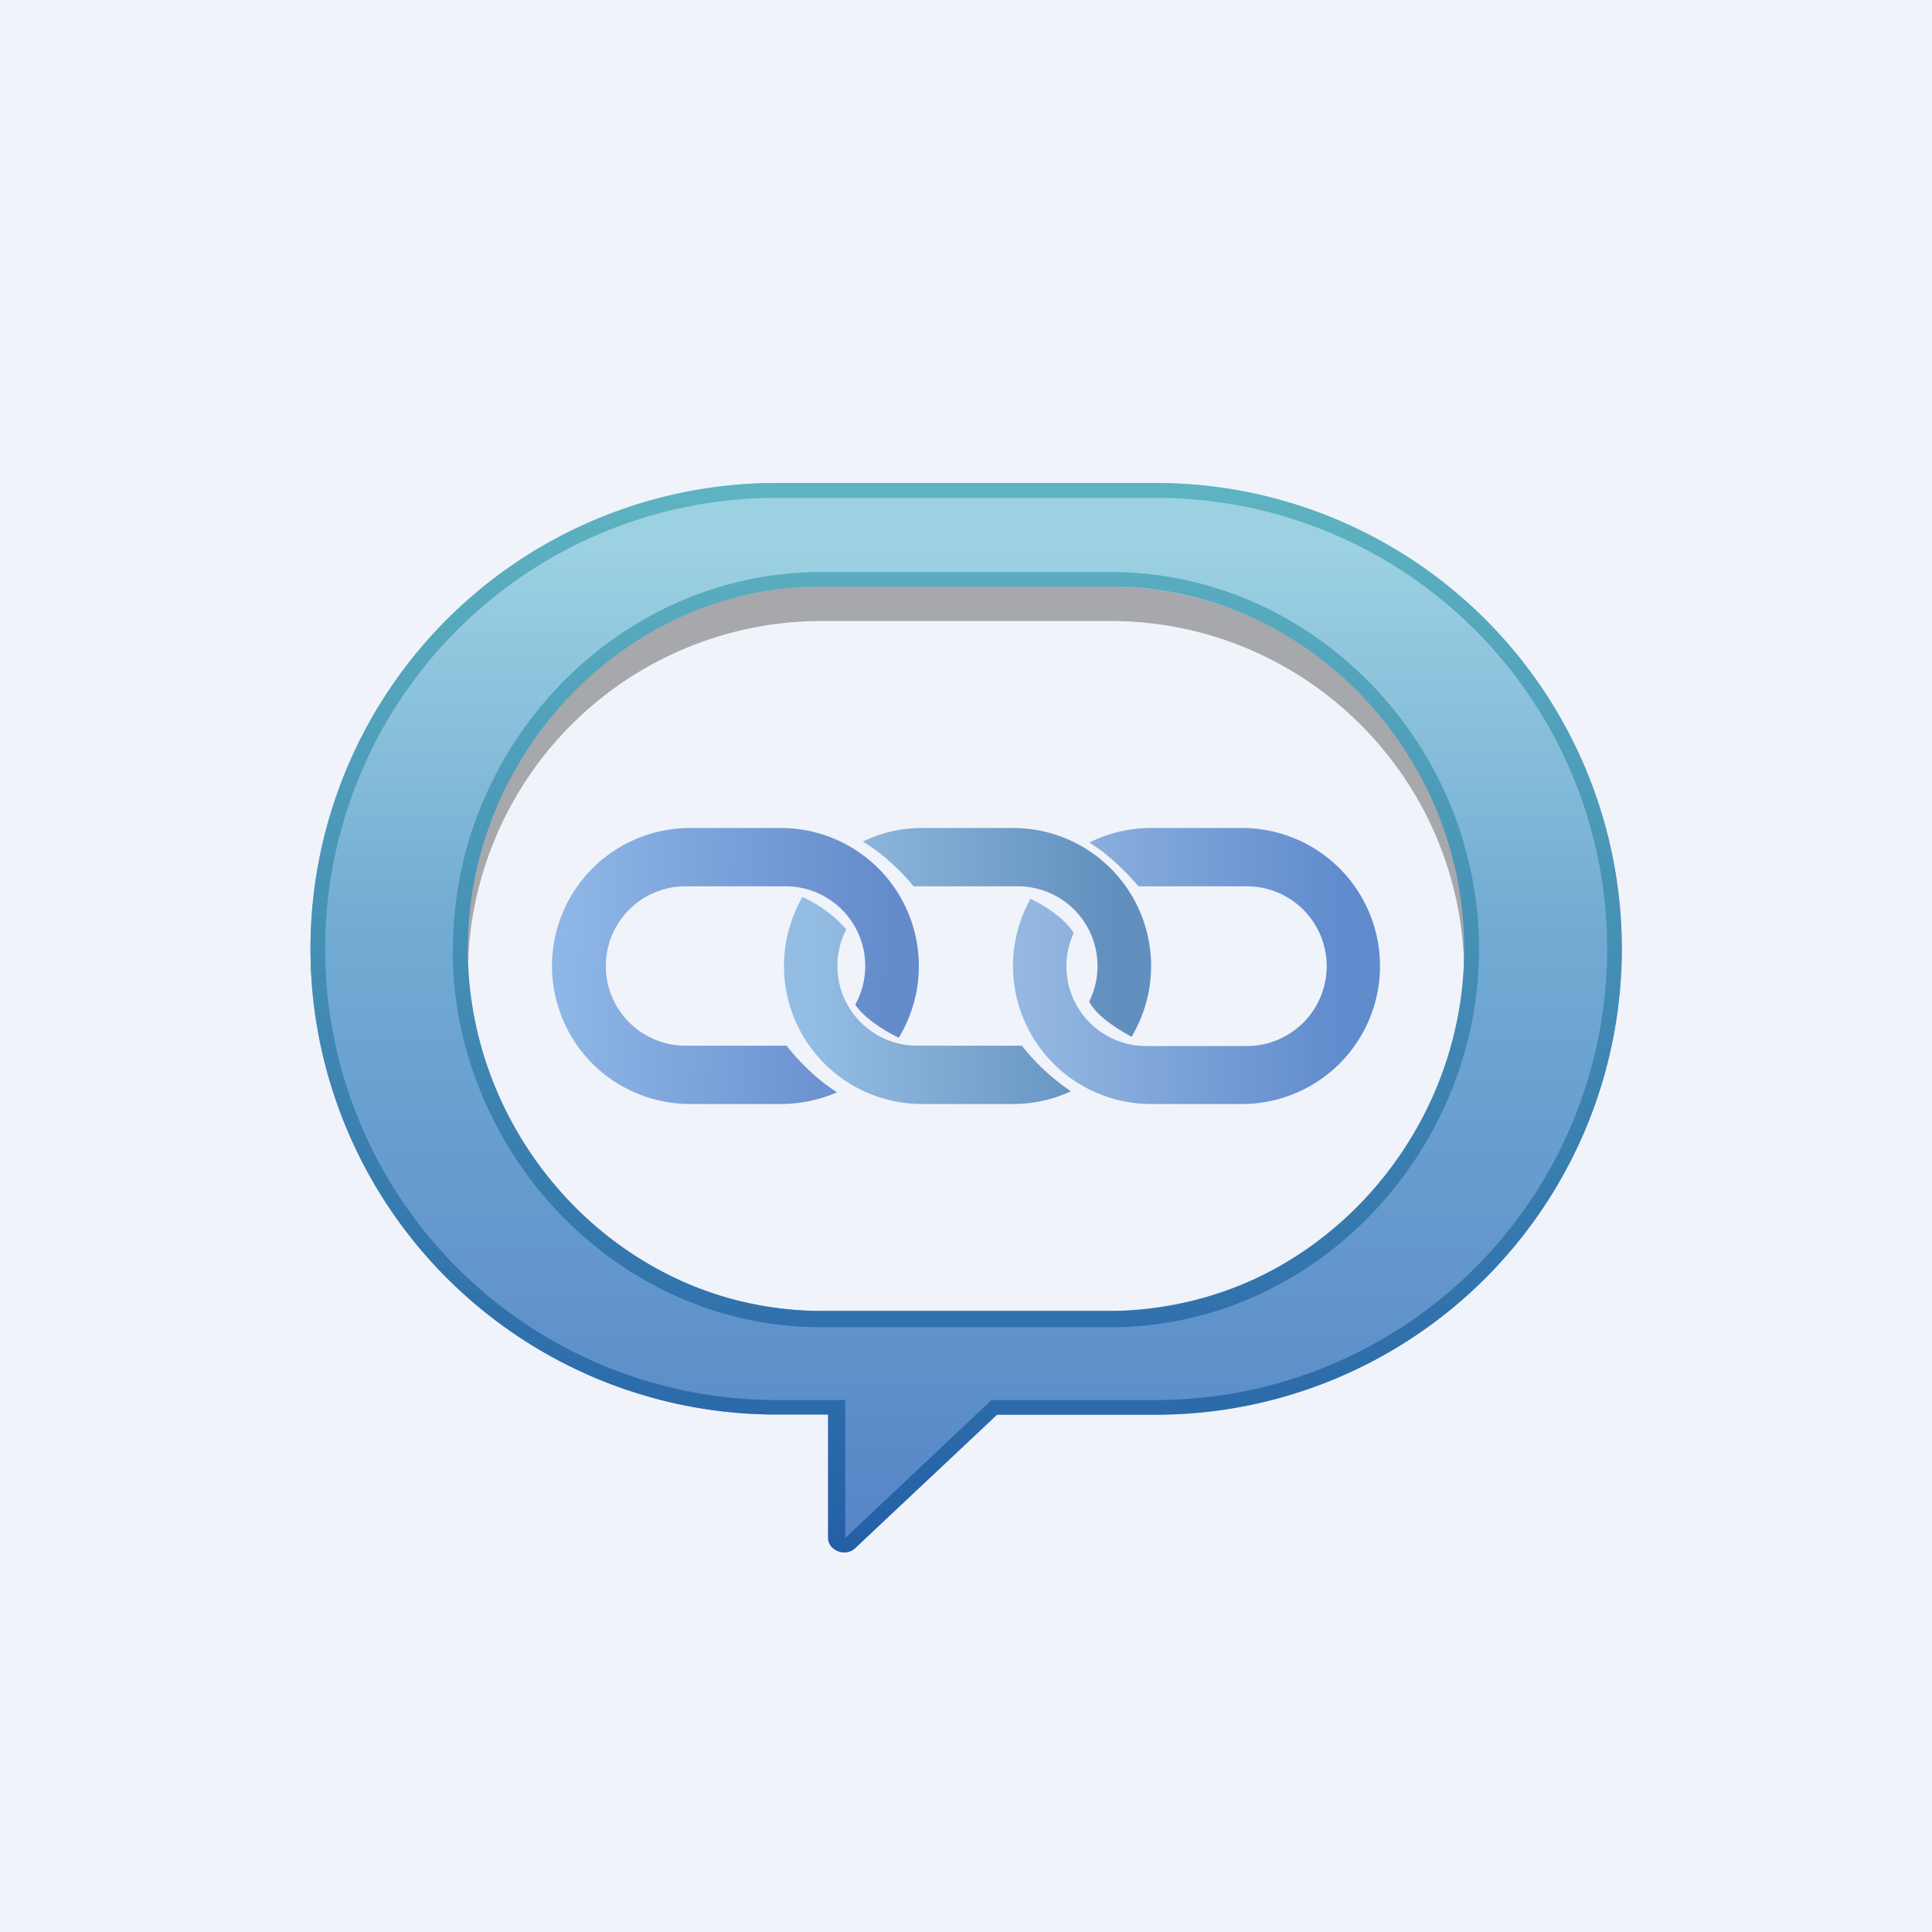 ﻿<?xml version="1.0" standalone="no"?>
<!DOCTYPE svg PUBLIC "-//W3C//DTD SVG 1.1//EN" 
"http://www.w3.org/Graphics/SVG/1.1/DTD/svg11.dtd">
<svg width="56" height="56" viewBox="0 0 56 56" xmlns="http://www.w3.org/2000/svg"><path fill="#F0F3FA" d="M0 0h56v56H0z"/><path d="M9 28.14h4.56A10.26 10.26 0 0 1 23.82 18h8.36c5.63 0 10.2 4.53 10.26 10.14H47a13.5 13.5 0 0 0-13.5-13.2h-11A13.5 13.5 0 0 0 9 28.14Z" fill="#A6A8AB"/><path fill-rule="evenodd" d="M9 27.5A13.5 13.5 0 0 1 22.5 14h11a13.5 13.5 0 1 1 0 27.01h-4.6l-4.12 3.87a.43.43 0 0 1-.71-.3V41H22.5A13.5 13.5 0 0 1 9 27.51Zm4.39.17A10.5 10.5 0 0 1 23.89 17h8.17a10.5 10.5 0 1 1 0 21h-8.17a10.5 10.5 0 0 1-10.5-10.33Z" fill="url(#ajch4mc00)"/><path fill-rule="evenodd" d="M28.73 40.58h4.78a13.07 13.07 0 0 0 0-26.15H22.5a13.07 13.07 0 0 0 0 26.15h2v4l4.24-4Zm.17.42h4.61a13.49 13.49 0 1 0 0-27H22.5a13.5 13.5 0 0 0 0 27H24v3.57c0 .38.51.57.78.31L28.9 41ZM13.13 27.5c0-5.9 4.78-10.92 10.68-10.92h8.38c5.9 0 10.68 5.02 10.68 10.93 0 5.9-4.78 10.96-10.68 10.96H23.8c-5.9 0-10.68-5.06-10.68-10.96ZM23.81 17c-5.66 0-10.25 4.84-10.25 10.5 0 5.67 4.59 10.5 10.25 10.5h8.38c5.66 0 10.25-4.83 10.25-10.5 0-5.66-4.59-10.5-10.25-10.5H23.8Z" fill="url(#bjch4mc00)"/><path d="M16 28a4 4 0 0 1 4-4h2.63a4 4 0 0 1 3.42 6.08c-.43-.21-1-.57-1.26-.96a2.31 2.31 0 0 0-2.02-3.43h-2.9a2.31 2.31 0 0 0 0 4.62H22.8c.26.34.81.94 1.46 1.35-.5.22-1.05.34-1.63.34H20a4 4 0 0 1-4-4Z" fill="url(#cjch4mc00)"/><path d="M25 24.4c.52-.26 1.1-.4 1.73-.4h2.63a4 4 0 0 1 3.44 6.05c-.45-.24-1.03-.62-1.23-1.02a2.31 2.31 0 0 0-2.07-3.34h-3.02c-.3-.37-.85-.93-1.48-1.3ZM23.26 26a4 4 0 0 0 3.46 6h2.64c.6 0 1.17-.13 1.68-.37a6.25 6.25 0 0 1-1.42-1.32H26.6a2.31 2.31 0 0 1-2.07-3.37 3.68 3.68 0 0 0-1.27-.94Z" fill="url(#djch4mc00)"/><path d="M31.58 24.42a3.98 3.98 0 0 1 1.79-.42H36a4 4 0 0 1 0 8h-2.63a4 4 0 0 1-3.5-5.95c.45.22 1.03.6 1.25 1a2.31 2.31 0 0 0 2.1 3.27h2.92a2.31 2.31 0 0 0 0-4.63H33c-.3-.35-.82-.9-1.43-1.27Z" fill="url(#ejch4mc00)"/><defs><linearGradient id="ajch4mc00" x1="28" y1="14" x2="28" y2="45" gradientUnits="userSpaceOnUse"><stop offset=".06" stop-color="#9CD1E2"/><stop offset=".42" stop-color="#71ABD2"/><stop offset="1" stop-color="#5685C7"/></linearGradient><linearGradient id="bjch4mc00" x1="28" y1="14" x2="28" y2="45" gradientUnits="userSpaceOnUse"><stop stop-color="#5EB4C1"/><stop offset="1" stop-color="#245FA6"/></linearGradient><linearGradient id="cjch4mc00" x1="16.31" y1="27.47" x2="25.74" y2="27.78" gradientUnits="userSpaceOnUse"><stop stop-color="#8EB6E6"/><stop offset="1" stop-color="#648BCB"/></linearGradient><linearGradient id="djch4mc00" x1="23.49" y1="28" x2="32.23" y2="28" gradientUnits="userSpaceOnUse"><stop stop-color="#94BDE3"/><stop offset="1" stop-color="#6290BE"/></linearGradient><linearGradient id="ejch4mc00" x1="29.76" y1="28.88" x2="38.91" y2="28.88" gradientUnits="userSpaceOnUse"><stop stop-color="#95B8E1"/><stop offset="1" stop-color="#608BCD"/></linearGradient></defs></svg>